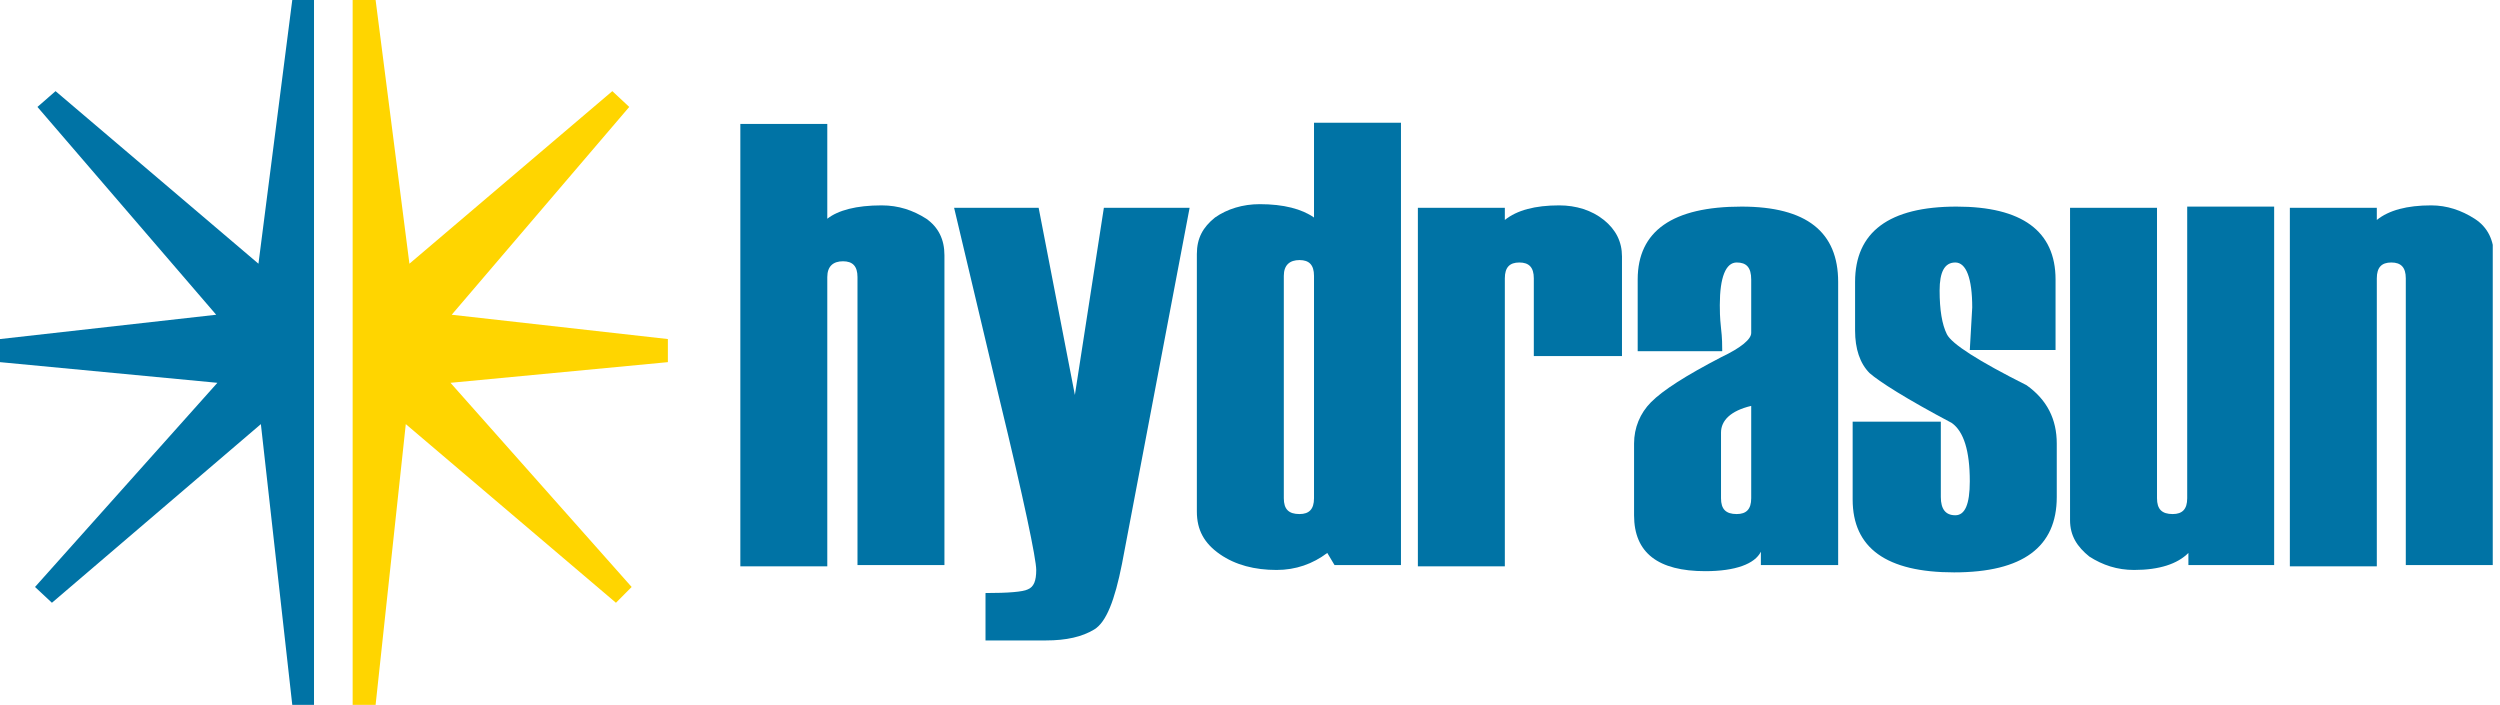 <?xml version="1.0" encoding="UTF-8"?>
<svg xmlns="http://www.w3.org/2000/svg" width="227" height="64" viewBox="0 0 227 64" fill="none">
  <g clip-path="url(#clip0_382_3259)">
    <path fill-rule="evenodd" clip-rule="evenodd" d="M85.865 51.31H77.86V25.159C77.86 24.166 77.421 23.724 76.544 23.724C75.667 23.724 75.118 24.166 75.118 25.159V51.421H67.223V11.255H75.118V19.862C76.105 19.09 77.75 18.648 80.053 18.648C81.588 18.648 82.904 19.09 84.111 19.862C85.207 20.634 85.755 21.738 85.755 23.172V51.31H85.865Z" fill="#0073A5"></path>
    <path fill-rule="evenodd" clip-rule="evenodd" d="M108.017 18.869L101.876 51.2C101.218 54.51 100.45 56.496 99.354 57.158C98.257 57.821 96.831 58.152 94.967 58.152H89.484V53.848C91.568 53.848 92.883 53.738 93.322 53.517C93.871 53.297 94.09 52.745 94.09 51.752C94.09 50.759 92.993 45.462 90.69 35.972L86.633 18.869H94.309L97.599 35.862L100.231 18.869H108.017Z" fill="#0073A5"></path>
    <path fill-rule="evenodd" clip-rule="evenodd" d="M119.312 45.241V25.048C119.312 24.055 118.873 23.614 117.996 23.614C117.119 23.614 116.57 24.055 116.57 25.048V45.241C116.57 46.234 117.009 46.676 117.996 46.676C118.873 46.676 119.312 46.234 119.312 45.241ZM127.208 51.31H121.176L120.518 50.207C119.202 51.2 117.667 51.752 115.912 51.752C113.939 51.752 112.184 51.31 110.758 50.317C109.333 49.324 108.675 48.11 108.675 46.455V23.062C108.675 21.628 109.223 20.634 110.32 19.752C111.416 18.979 112.842 18.538 114.377 18.538C116.57 18.538 118.215 18.979 119.312 19.752V11.145H127.208V51.31Z" fill="#0073A5"></path>
    <path fill-rule="evenodd" clip-rule="evenodd" d="M147.166 32.331H139.27V25.269C139.27 24.276 138.832 23.834 137.955 23.834C137.077 23.834 136.639 24.276 136.639 25.269V51.421H128.743V18.869H136.639V19.972C137.735 19.09 139.38 18.648 141.573 18.648C143.109 18.648 144.534 19.09 145.631 19.972C146.727 20.855 147.276 21.959 147.276 23.283V32.331H147.166Z" fill="#0073A5"></path>
    <path fill-rule="evenodd" clip-rule="evenodd" d="M159.01 45.241V36.855C157.146 37.297 156.268 38.179 156.268 39.283V45.241C156.268 46.234 156.707 46.676 157.694 46.676C158.571 46.676 159.01 46.234 159.01 45.241ZM166.905 51.31H159.887V50.096C159.339 51.2 157.584 51.862 154.843 51.862C150.566 51.862 148.373 50.207 148.373 46.786V40.276C148.373 38.841 148.921 37.517 149.908 36.524C151.004 35.421 153.088 34.096 156.268 32.441C158.132 31.558 159.01 30.786 159.01 30.234V25.379C159.01 24.276 158.571 23.834 157.694 23.834C156.707 23.834 156.159 25.159 156.159 27.697C156.159 28.138 156.159 28.8 156.268 29.793C156.378 30.676 156.378 31.448 156.378 31.89H148.702V25.379C148.702 20.965 151.882 18.759 158.132 18.759C164.054 18.759 166.905 21.076 166.905 25.6V51.31Z" fill="#0073A5"></path>
    <path fill-rule="evenodd" clip-rule="evenodd" d="M168.331 38.29H176.227V45.131C176.227 46.234 176.665 46.786 177.542 46.786C178.42 46.786 178.858 45.793 178.858 43.697C178.858 40.938 178.31 39.172 177.213 38.4C173.046 36.193 170.634 34.648 169.756 33.876C168.879 32.993 168.441 31.669 168.441 30.014V25.6C168.441 21.076 171.511 18.759 177.652 18.759C183.574 18.759 186.644 20.965 186.644 25.379V31.779H178.858L179.078 27.917C179.078 25.269 178.529 23.834 177.542 23.834C176.555 23.834 176.117 24.717 176.117 26.372C176.117 28.138 176.336 29.462 176.775 30.345C177.213 31.227 179.626 32.772 184.013 34.979C185.877 36.303 186.754 38.069 186.754 40.276V45.131C186.754 49.655 183.684 51.972 177.433 51.972C171.292 51.972 168.221 49.765 168.221 45.352V38.29H168.331Z" fill="#0073A5"></path>
    <path fill-rule="evenodd" clip-rule="evenodd" d="M206.603 51.31H198.707V50.207C197.72 51.2 196.075 51.752 193.773 51.752C192.237 51.752 190.921 51.31 189.715 50.538C188.618 49.655 187.96 48.662 187.96 47.227V18.869H195.856V45.241C195.856 46.234 196.295 46.676 197.282 46.676C198.159 46.676 198.598 46.234 198.598 45.241V18.759H206.493V51.31H206.603Z" fill="#0073A5"></path>
    <path fill-rule="evenodd" clip-rule="evenodd" d="M226.342 51.31H218.446V25.269C218.446 24.276 218.008 23.834 217.131 23.834C216.253 23.834 215.815 24.276 215.815 25.269V51.421H207.919V18.869H215.815V19.972C216.911 19.09 218.556 18.648 220.749 18.648C222.175 18.648 223.491 19.09 224.697 19.862C225.903 20.634 226.452 21.848 226.452 23.283V51.31H226.342Z" fill="#0073A5"></path>
    <path fill-rule="evenodd" clip-rule="evenodd" d="M28.512 0V64H26.538L23.687 38.51L4.715 54.731L3.18 53.297L19.739 34.759L0 32.883V30.786L19.63 28.579L3.4 9.71L5.044 8.276L23.468 23.945L26.538 0H28.512Z" fill="#0073A5"></path>
    <path fill-rule="evenodd" clip-rule="evenodd" d="M32.021 0V64H34.105L36.846 38.51L55.928 54.731L57.353 53.297L40.904 34.759L60.643 32.883V30.786L41.014 28.579L57.134 9.71L55.599 8.276L37.175 23.945L34.105 0H32.021Z" fill="#FFD500"></path>
  </g>
  <defs>
    <clipPath id="clip0_382_3259">
      <rect width="226.342" height="64" fill="white"></rect>
    </clipPath>
  </defs>
</svg>
